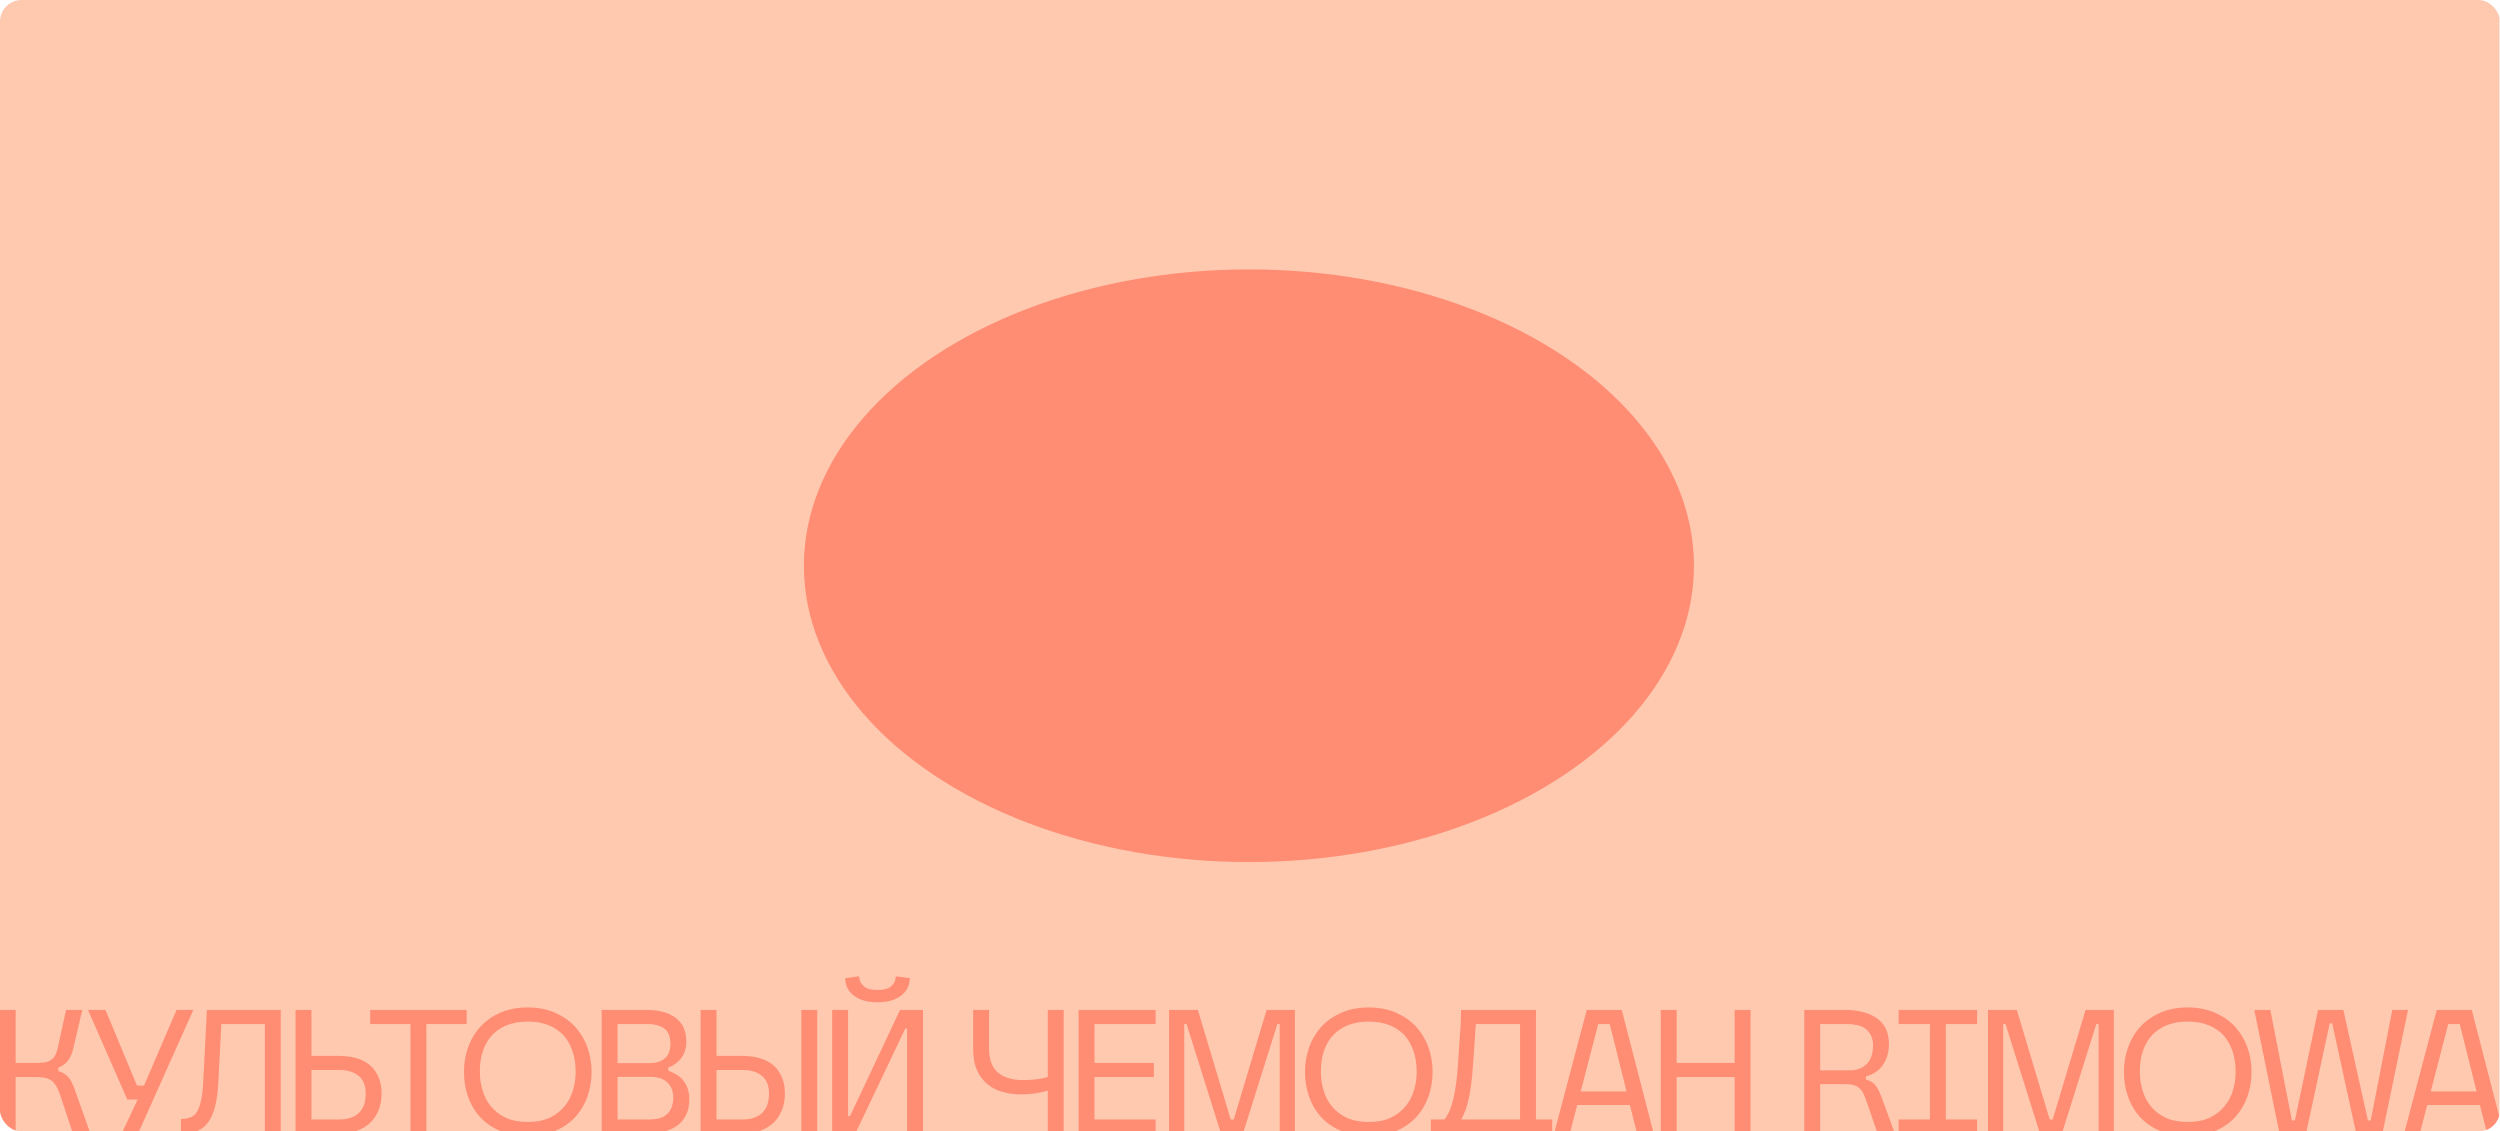 <?xml version="1.0" encoding="UTF-8"?> <svg xmlns="http://www.w3.org/2000/svg" width="1160" height="525" viewBox="0 0 1160 525" fill="none"><g clip-path="url(#clip0_592_224)"><rect width="1159.75" height="525.497" rx="3.169" fill="#FFC9B0"></rect><g filter="url(#filter0_f_592_224)"><ellipse cx="579.5" cy="262.5" rx="206.5" ry="137.5" fill="#FF8D74"></ellipse></g><path d="M27.849 507.878C27.275 506.32 26.701 505.008 26.127 503.942C25.471 502.958 24.815 502.138 23.995 501.482C23.175 500.826 22.191 500.416 21.043 500.17C19.895 499.924 18.583 499.76 17.107 499.76H7.267V526H-0.113V468.6H7.267V493.2H17.107C18.419 493.2 19.567 493.118 20.633 492.954C21.699 492.79 22.601 492.462 23.421 491.97C24.241 491.478 24.897 490.822 25.471 489.92C25.963 489.018 26.455 487.788 26.783 486.312L30.637 468.6H38.181L33.999 486.558C33.507 488.608 32.769 490.33 31.785 491.806C30.801 493.282 29.161 494.512 27.029 495.496V496.972C28.751 497.464 30.227 498.284 31.375 499.432C32.523 500.58 33.507 502.384 34.409 504.762L41.953 526H33.835L27.849 507.878ZM48.956 468.6L63.552 503.696H66.832L81.92 468.6H89.71L64.044 526H56.418L63.88 510.174H59.042L40.838 468.6H48.956ZM83.943 519.194C85.665 519.194 87.141 518.948 88.371 518.456C89.601 517.964 90.585 517.144 91.405 515.832C92.225 514.52 92.799 512.798 93.291 510.584C93.783 508.452 94.111 505.664 94.275 502.22L95.669 475.16L95.997 468.6H130.273V526H122.893V475.16H102.721L101.245 503.204C100.753 511.24 99.277 516.98 96.735 520.588C94.111 524.196 90.257 526 85.173 526H83.943V519.194ZM144.508 468.6V489.92H156.89C163.778 489.92 168.862 491.56 172.142 494.676C175.422 497.874 177.062 502.138 177.062 507.386C177.062 510.338 176.57 513.044 175.586 515.34C174.602 517.636 173.29 519.604 171.568 521.162C169.764 522.802 167.714 523.95 165.336 524.77C162.876 525.59 160.252 526 157.464 526H137.128V468.6H144.508ZM157.3 519.44C161.236 519.44 164.352 518.456 166.484 516.406C168.616 514.438 169.682 511.404 169.682 507.386C169.682 503.778 168.616 501.072 166.484 499.268C164.352 497.464 161.4 496.48 157.464 496.48H144.508V519.44H157.3ZM171.763 475.16V468.6H216.535V475.16H197.839V526H190.459V475.16H171.763ZM267.101 497.3C267.101 493.774 266.609 490.576 265.625 487.706C264.641 484.836 263.247 482.376 261.443 480.326C259.557 478.358 257.261 476.8 254.473 475.652C251.685 474.586 248.487 474.012 244.879 474.012C241.271 474.012 238.073 474.586 235.285 475.652C232.497 476.8 230.119 478.358 228.315 480.326C226.429 482.376 225.035 484.836 224.051 487.706C223.067 490.576 222.657 493.774 222.657 497.3C222.657 500.252 223.067 503.04 223.887 505.828C224.707 508.616 225.937 511.158 227.741 513.29C229.545 515.504 231.841 517.308 234.629 518.62C237.417 519.932 240.861 520.588 244.879 520.588C248.815 520.588 252.259 519.932 255.047 518.62C257.835 517.308 260.131 515.504 261.935 513.29C263.739 511.158 265.051 508.616 265.871 505.828C266.691 503.04 267.101 500.252 267.101 497.3ZM215.277 497.3C215.277 493.282 215.933 489.428 217.245 485.82C218.557 482.212 220.443 479.014 222.985 476.308C225.445 473.602 228.561 471.47 232.251 469.83C235.941 468.272 240.123 467.452 244.879 467.452C249.553 467.452 253.735 468.272 257.425 469.83C261.115 471.47 264.231 473.602 266.773 476.308C269.233 479.014 271.201 482.212 272.513 485.82C273.825 489.428 274.481 493.282 274.481 497.3C274.481 501.4 273.825 505.172 272.595 508.78C271.283 512.388 269.397 515.586 266.937 518.292C264.477 520.998 261.361 523.13 257.671 524.77C253.981 526.41 249.717 527.148 244.879 527.148C239.959 527.148 235.695 526.41 232.005 524.77C228.315 523.13 225.199 520.998 222.739 518.292C220.279 515.586 218.393 512.388 217.163 508.78C215.851 505.172 215.277 501.4 215.277 497.3ZM299.92 468.6C305.66 468.6 310.252 469.83 313.532 472.29C316.812 474.75 318.452 478.44 318.452 483.36C318.452 485.164 318.206 486.64 317.714 487.952C317.222 489.264 316.566 490.412 315.746 491.396C314.926 492.38 314.024 493.2 313.04 493.856C312.056 494.512 311.072 495.004 310.088 495.332V496.808C311.318 497.218 312.548 497.792 313.696 498.448C314.844 499.104 315.91 500.006 316.812 501.072C317.714 502.138 318.452 503.368 319.026 504.844C319.518 506.32 319.846 508.042 319.846 509.928C319.846 515.34 318.042 519.358 314.598 521.982C311.154 524.688 306.398 526 300.494 526H279.174V468.6H299.92ZM301.642 493.282C304.266 493.282 306.562 492.626 308.366 491.15C310.17 489.756 311.072 487.378 311.072 484.098C311.072 482.458 310.744 480.982 310.252 479.834C309.76 478.686 309.022 477.784 308.038 477.128C307.054 476.472 305.988 475.98 304.758 475.652C303.446 475.324 302.134 475.16 300.658 475.16H286.554V493.282H301.642ZM301.232 519.44C302.79 519.44 304.266 519.276 305.66 518.948C306.972 518.62 308.202 518.046 309.186 517.226C310.17 516.406 310.908 515.422 311.482 514.11C312.056 512.798 312.384 511.24 312.384 509.272C312.384 507.632 312.056 506.156 311.564 504.926C310.99 503.778 310.252 502.794 309.35 501.974C308.448 501.236 307.382 500.662 306.234 500.252C305.004 499.924 303.692 499.678 302.38 499.678H286.554V519.44H301.232ZM379.201 468.6V526H371.821V468.6H379.201ZM332.461 468.6V489.92H344.023C350.911 489.92 355.995 491.56 359.275 494.676C362.555 497.874 364.195 502.138 364.195 507.386C364.195 510.338 363.703 513.044 362.719 515.34C361.735 517.636 360.423 519.604 358.701 521.162C356.897 522.802 354.847 523.95 352.469 524.77C350.009 525.59 347.385 526 344.597 526H325.081V468.6H332.461ZM344.433 519.44C348.369 519.44 351.485 518.456 353.617 516.406C355.749 514.438 356.815 511.404 356.815 507.386C356.815 503.778 355.749 501.072 353.617 499.268C351.485 497.464 348.533 496.48 344.597 496.48H332.461V519.44H344.433ZM393.503 468.6V517.882H394.405L417.611 468.6H428.271V526H420.891V477.21H420.071L396.865 526H386.123V468.6H393.503ZM398.669 453.02C398.669 454.742 399.325 456.218 400.637 457.448C401.949 458.76 404.081 459.334 407.197 459.334C410.149 459.334 412.363 458.76 413.675 457.448C414.987 456.218 415.643 454.742 415.643 453.02L422.121 453.84C422.121 457.284 420.727 459.99 418.021 462.04C415.233 464.09 411.625 465.074 407.197 465.074C402.605 465.074 398.997 464.09 396.291 462.04C393.503 459.99 392.191 457.284 392.191 453.84L398.669 453.02ZM451.553 468.6H458.933V486.394C458.933 491.642 460.327 495.414 463.115 497.71C465.903 500.006 469.757 501.154 474.759 501.154C476.645 501.154 478.531 501.072 480.499 500.826C482.467 500.662 484.353 500.252 486.157 499.678V468.6H493.537V526H486.157V506.074C484.517 506.566 482.631 506.976 480.581 507.304C478.531 507.632 476.399 507.796 474.103 507.796C471.069 507.796 468.199 507.468 465.493 506.73C462.787 506.074 460.409 504.844 458.359 503.204C456.227 501.564 454.587 499.35 453.357 496.644C452.127 493.938 451.553 490.576 451.553 486.64V468.6ZM536.214 468.6V475.16H507.842V493.2H535.394V499.76H507.842V519.44H536.214V526H500.462V468.6H536.214ZM555.811 468.6L571.063 519.44H572.457L587.709 468.6H600.829V526H593.777V475.16H592.711L576.721 526H566.553L550.563 475.16H549.497V526H542.445V468.6H555.811ZM657.341 497.3C657.341 493.774 656.849 490.576 655.865 487.706C654.881 484.836 653.487 482.376 651.683 480.326C649.797 478.358 647.501 476.8 644.713 475.652C641.925 474.586 638.727 474.012 635.119 474.012C631.511 474.012 628.313 474.586 625.525 475.652C622.737 476.8 620.359 478.358 618.555 480.326C616.669 482.376 615.275 484.836 614.291 487.706C613.307 490.576 612.897 493.774 612.897 497.3C612.897 500.252 613.307 503.04 614.127 505.828C614.947 508.616 616.177 511.158 617.981 513.29C619.785 515.504 622.081 517.308 624.869 518.62C627.657 519.932 631.101 520.588 635.119 520.588C639.055 520.588 642.499 519.932 645.287 518.62C648.075 517.308 650.371 515.504 652.175 513.29C653.979 511.158 655.291 508.616 656.111 505.828C656.931 503.04 657.341 500.252 657.341 497.3ZM605.517 497.3C605.517 493.282 606.173 489.428 607.485 485.82C608.797 482.212 610.683 479.014 613.225 476.308C615.685 473.602 618.801 471.47 622.491 469.83C626.181 468.272 630.363 467.452 635.119 467.452C639.793 467.452 643.975 468.272 647.665 469.83C651.355 471.47 654.471 473.602 657.013 476.308C659.473 479.014 661.441 482.212 662.753 485.82C664.065 489.428 664.721 493.282 664.721 497.3C664.721 501.4 664.065 505.172 662.835 508.78C661.523 512.388 659.637 515.586 657.177 518.292C654.717 520.998 651.601 523.13 647.911 524.77C644.221 526.41 639.957 527.148 635.119 527.148C630.199 527.148 625.935 526.41 622.245 524.77C618.555 523.13 615.439 520.998 612.979 518.292C610.519 515.586 608.633 512.388 607.403 508.78C606.091 505.172 605.517 501.4 605.517 497.3ZM670.211 519.44C671.933 517.308 673.327 514.192 674.311 510.01C675.295 505.91 675.951 501.072 676.361 495.578L677.755 475.16L677.919 468.6H712.687V519.44H720.231V538.054H712.851V526H671.277V538.054H663.897V519.44H670.211ZM705.307 475.16H684.807L683.331 496.152C683.003 500.744 682.429 505.172 681.609 509.272C680.789 513.372 679.559 516.816 678.001 519.44H705.307V475.16ZM752.488 468.6L767.33 526H759.622L756.26 512.716H731.824L728.38 526H721.082L736.252 468.6H752.488ZM754.702 506.402L746.912 475.16H741.582L733.464 506.402H754.702ZM777.977 468.6V493.2H804.873V468.6H812.253V526H804.873V499.76H777.977V526H770.597V468.6H777.977ZM858.507 496.644C861.459 496.644 864.001 495.742 866.051 493.774C868.019 491.888 869.085 489.018 869.085 485.164C869.085 483.278 868.757 481.72 868.101 480.408C867.445 479.096 866.625 478.112 865.559 477.292C864.493 476.554 863.263 475.98 861.787 475.652C860.311 475.324 858.671 475.16 857.031 475.16H844.567V496.644H858.507ZM856.293 468.6C862.525 468.6 867.445 469.994 871.053 472.618C874.661 475.242 876.465 479.178 876.465 484.344C876.465 488.362 875.481 491.642 873.595 494.266C871.709 496.89 869.085 498.612 865.805 499.432V500.908C866.789 501.236 867.691 501.564 868.429 501.974C869.085 502.466 869.741 503.04 870.315 503.696C870.807 504.352 871.299 505.172 871.791 506.156C872.283 507.14 872.775 508.37 873.267 509.682L879.253 526H871.217L865.887 510.502C865.395 509.026 864.821 507.878 864.329 506.894C863.755 505.91 863.099 505.172 862.361 504.598C861.623 504.024 860.721 503.614 859.737 503.368C858.753 503.204 857.523 503.04 856.211 503.04H844.567V526H837.187V468.6H856.293ZM895.484 519.44V475.16H880.97V468.6H917.378V475.16H902.864V519.44H917.378V526H880.97V519.44H895.484ZM935.801 468.6L951.053 519.44H952.447L967.699 468.6H980.819V526H973.767V475.16H972.701L956.711 526H946.543L930.553 475.16H929.487V526H922.435V468.6H935.801ZM1037.33 497.3C1037.33 493.774 1036.84 490.576 1035.86 487.706C1034.87 484.836 1033.48 482.376 1031.67 480.326C1029.79 478.358 1027.49 476.8 1024.7 475.652C1021.92 474.586 1018.72 474.012 1015.11 474.012C1011.5 474.012 1008.3 474.586 1005.51 475.652C1002.73 476.8 1000.35 478.358 998.545 480.326C996.659 482.376 995.265 484.836 994.281 487.706C993.297 490.576 992.887 493.774 992.887 497.3C992.887 500.252 993.297 503.04 994.117 505.828C994.937 508.616 996.167 511.158 997.971 513.29C999.775 515.504 1002.07 517.308 1004.86 518.62C1007.65 519.932 1011.09 520.588 1015.11 520.588C1019.04 520.588 1022.49 519.932 1025.28 518.62C1028.06 517.308 1030.36 515.504 1032.17 513.29C1033.97 511.158 1035.28 508.616 1036.1 505.828C1036.92 503.04 1037.33 500.252 1037.33 497.3ZM985.507 497.3C985.507 493.282 986.163 489.428 987.475 485.82C988.787 482.212 990.673 479.014 993.215 476.308C995.675 473.602 998.791 471.47 1002.48 469.83C1006.17 468.272 1010.35 467.452 1015.11 467.452C1019.78 467.452 1023.96 468.272 1027.65 469.83C1031.35 471.47 1034.46 473.602 1037 476.308C1039.46 479.014 1041.43 482.212 1042.74 485.82C1044.05 489.428 1044.71 493.282 1044.71 497.3C1044.71 501.4 1044.05 505.172 1042.82 508.78C1041.51 512.388 1039.63 515.586 1037.17 518.292C1034.71 520.998 1031.59 523.13 1027.9 524.77C1024.21 526.41 1019.95 527.148 1015.11 527.148C1010.19 527.148 1005.92 526.41 1002.23 524.77C998.545 523.13 995.429 520.998 992.969 518.292C990.509 515.586 988.623 512.388 987.393 508.78C986.081 505.172 985.507 501.4 985.507 497.3ZM1053.44 468.6L1063.44 519.85H1064.84L1075.58 468.6H1087.31L1098.7 519.85H1100.02L1110.02 468.6H1117.32L1105.43 526H1093.29L1082.14 474.832H1080.99L1070 526H1057.7L1045.98 468.6H1053.44ZM1146.89 468.6L1161.73 526H1154.03L1150.66 512.716H1126.23L1122.78 526H1115.49L1130.66 468.6H1146.89ZM1149.11 506.402L1141.32 475.16H1135.99L1127.87 506.402H1149.11Z" fill="#FF8D74"></path></g><defs><filter id="filter0_f_592_224" x="67.6" y="-180.4" width="1023.8" height="885.8" filterUnits="userSpaceOnUse" color-interpolation-filters="sRGB"><feFlood flood-opacity="0" result="BackgroundImageFix"></feFlood><feBlend mode="normal" in="SourceGraphic" in2="BackgroundImageFix" result="shape"></feBlend><feGaussianBlur stdDeviation="152.7" result="effect1_foregroundBlur_592_224"></feGaussianBlur></filter><clipPath id="clip0_592_224"><rect width="1160" height="525" rx="10" fill="white"></rect></clipPath></defs></svg> 